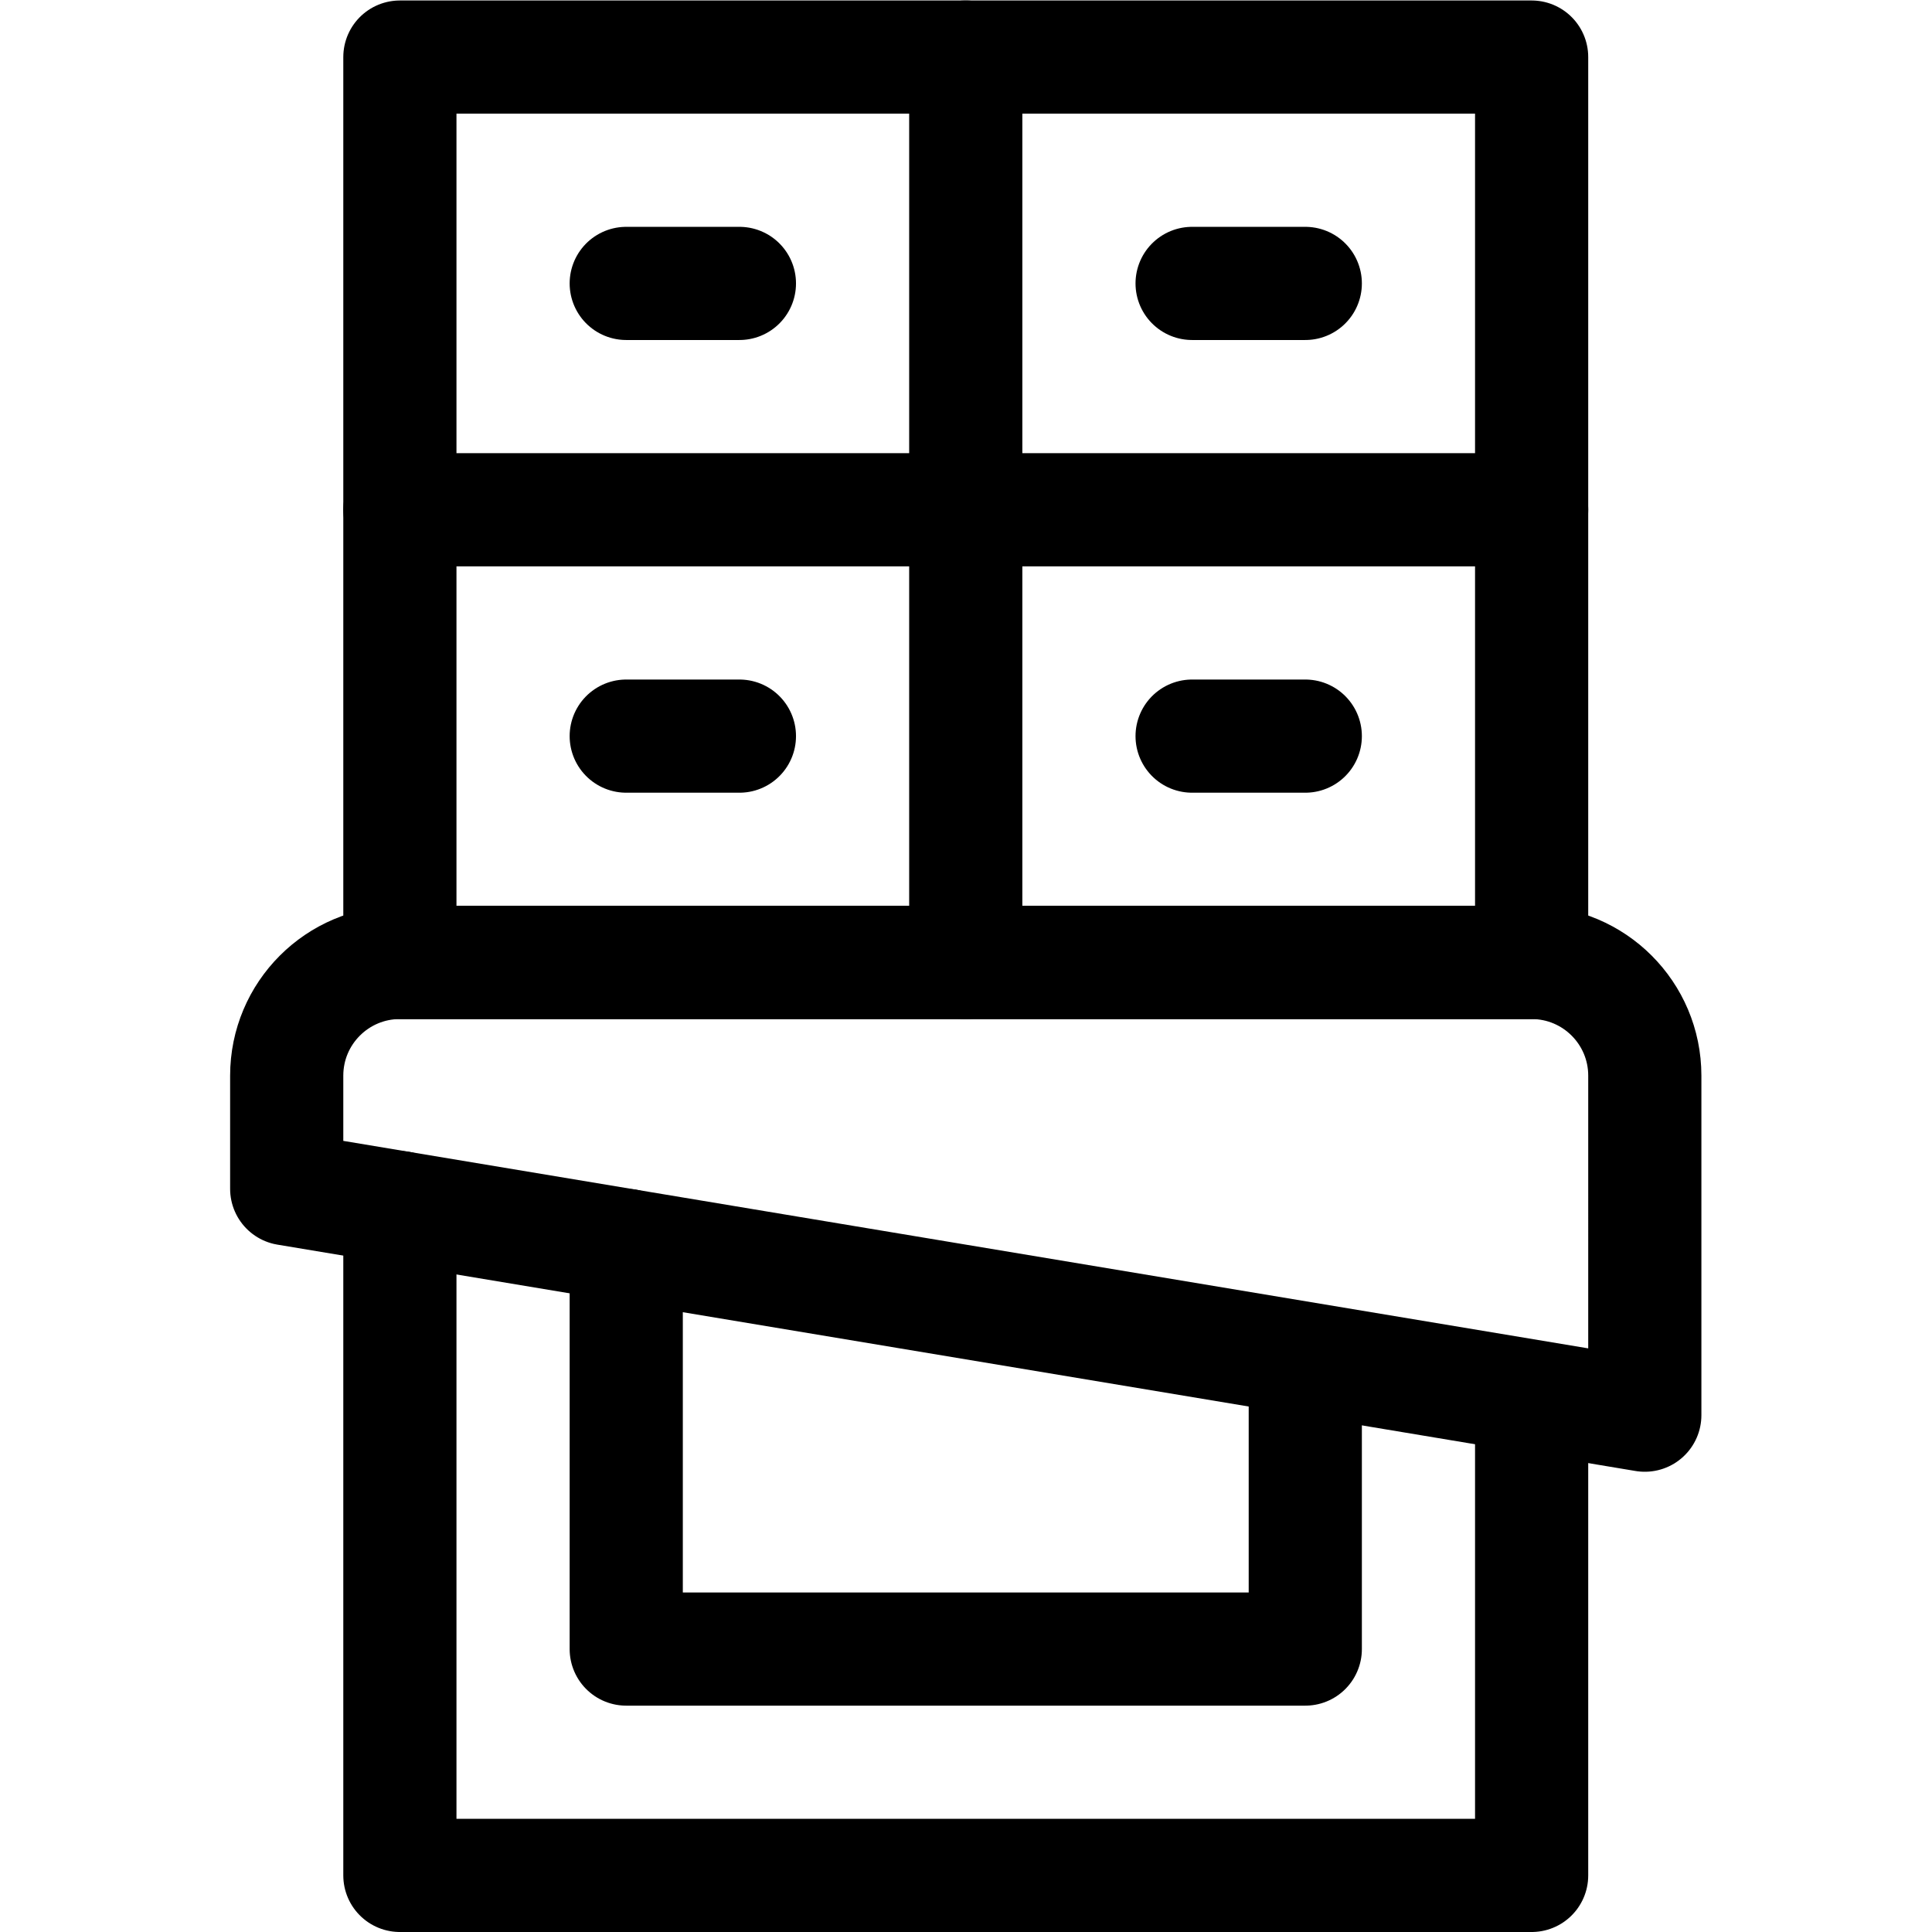 <?xml version="1.0" encoding="UTF-8" standalone="no"?> <svg version="1.1" id="svg1398" xml:space="preserve" width="24" height="24" viewBox="0 0 682.667 682.667" xmlns="http://www.w3.org/2000/svg" xmlns:svg="http://www.w3.org/2000/svg"><defs id="defs1402"><clipPath clipPathUnits="userSpaceOnUse" id="clipPath1412"><path d="M 0,512 H 512 V 0 H 0 Z" id="path1410" /></clipPath><clipPath clipPathUnits="userSpaceOnUse" id="clipPath1448"><path d="M 0,512 H 512 V 0 H 0 Z" id="path1446" /></clipPath></defs><g id="g1404" transform="matrix(1.333,0,0,-1.333,0,682.667)"><g id="g1406"><g id="g1408" clip-path="url(#clipPath1412)"><g id="g1414" transform="translate(256,497)"><path d="M 0,0 V -240" style="fill:none;stroke:#000000;stroke-width:30;stroke-linecap:round;stroke-linejoin:round;stroke-miterlimit:10;stroke-dasharray:none;stroke-opacity:1" id="path1416" /></g><g id="g1418" transform="translate(106,257)"><path d="M 0,0 V 240 H 300 V 0 Z" style="fill:none;stroke:#000000;stroke-width:30;stroke-linecap:round;stroke-linejoin:round;stroke-miterlimit:10;stroke-dasharray:none;stroke-opacity:1" id="path1420" /></g></g></g><g id="g1422" transform="translate(106,377)"><path d="M 0,0 H 300" style="fill:none;stroke:#000000;stroke-width:30;stroke-linecap:round;stroke-linejoin:round;stroke-miterlimit:10;stroke-dasharray:none;stroke-opacity:1" id="path1424" /></g><g id="g1426" transform="translate(166,437)"><path d="M 0,0 H 30" style="fill:none;stroke:#000000;stroke-width:30;stroke-linecap:round;stroke-linejoin:round;stroke-miterlimit:10;stroke-dasharray:none;stroke-opacity:1" id="path1428" /></g><g id="g1430" transform="translate(316,437)"><path d="M 0,0 H 30" style="fill:none;stroke:#000000;stroke-width:30;stroke-linecap:round;stroke-linejoin:round;stroke-miterlimit:10;stroke-dasharray:none;stroke-opacity:1" id="path1432" /></g><g id="g1434" transform="translate(166,317)"><path d="M 0,0 H 30" style="fill:none;stroke:#000000;stroke-width:30;stroke-linecap:round;stroke-linejoin:round;stroke-miterlimit:10;stroke-dasharray:none;stroke-opacity:1" id="path1436" /></g><g id="g1438" transform="translate(316,317)"><path d="M 0,0 H 30" style="fill:none;stroke:#000000;stroke-width:30;stroke-linecap:round;stroke-linejoin:round;stroke-miterlimit:10;stroke-dasharray:none;stroke-opacity:1" id="path1440" /></g><g id="g1442"><g id="g1444" clip-path="url(#clipPath1448)"><g id="g1450" transform="translate(436,137)"><path d="m 0,0 -360,60 v 30 c 0,16.569 13.432,30 30,30 h 300 c 16.568,0 30,-13.431 30,-30 z" style="fill:none;stroke:#000000;stroke-width:30;stroke-linecap:round;stroke-linejoin:round;stroke-miterlimit:10;stroke-dasharray:none;stroke-opacity:1" id="path1452" /></g><g id="g1454" transform="translate(406,137)"><path d="M 0,0 V -122 H -300 V 55" style="fill:none;stroke:#000000;stroke-width:30;stroke-linecap:round;stroke-linejoin:round;stroke-miterlimit:10;stroke-dasharray:none;stroke-opacity:1" id="path1456" /></g><g id="g1458" transform="translate(346,149)"><path d="M 0,0 V -74 H -180 V 33" style="fill:none;stroke:#000000;stroke-width:30;stroke-linecap:round;stroke-linejoin:round;stroke-miterlimit:10;stroke-dasharray:none;stroke-opacity:1" id="path1460" /></g></g></g></g></svg>